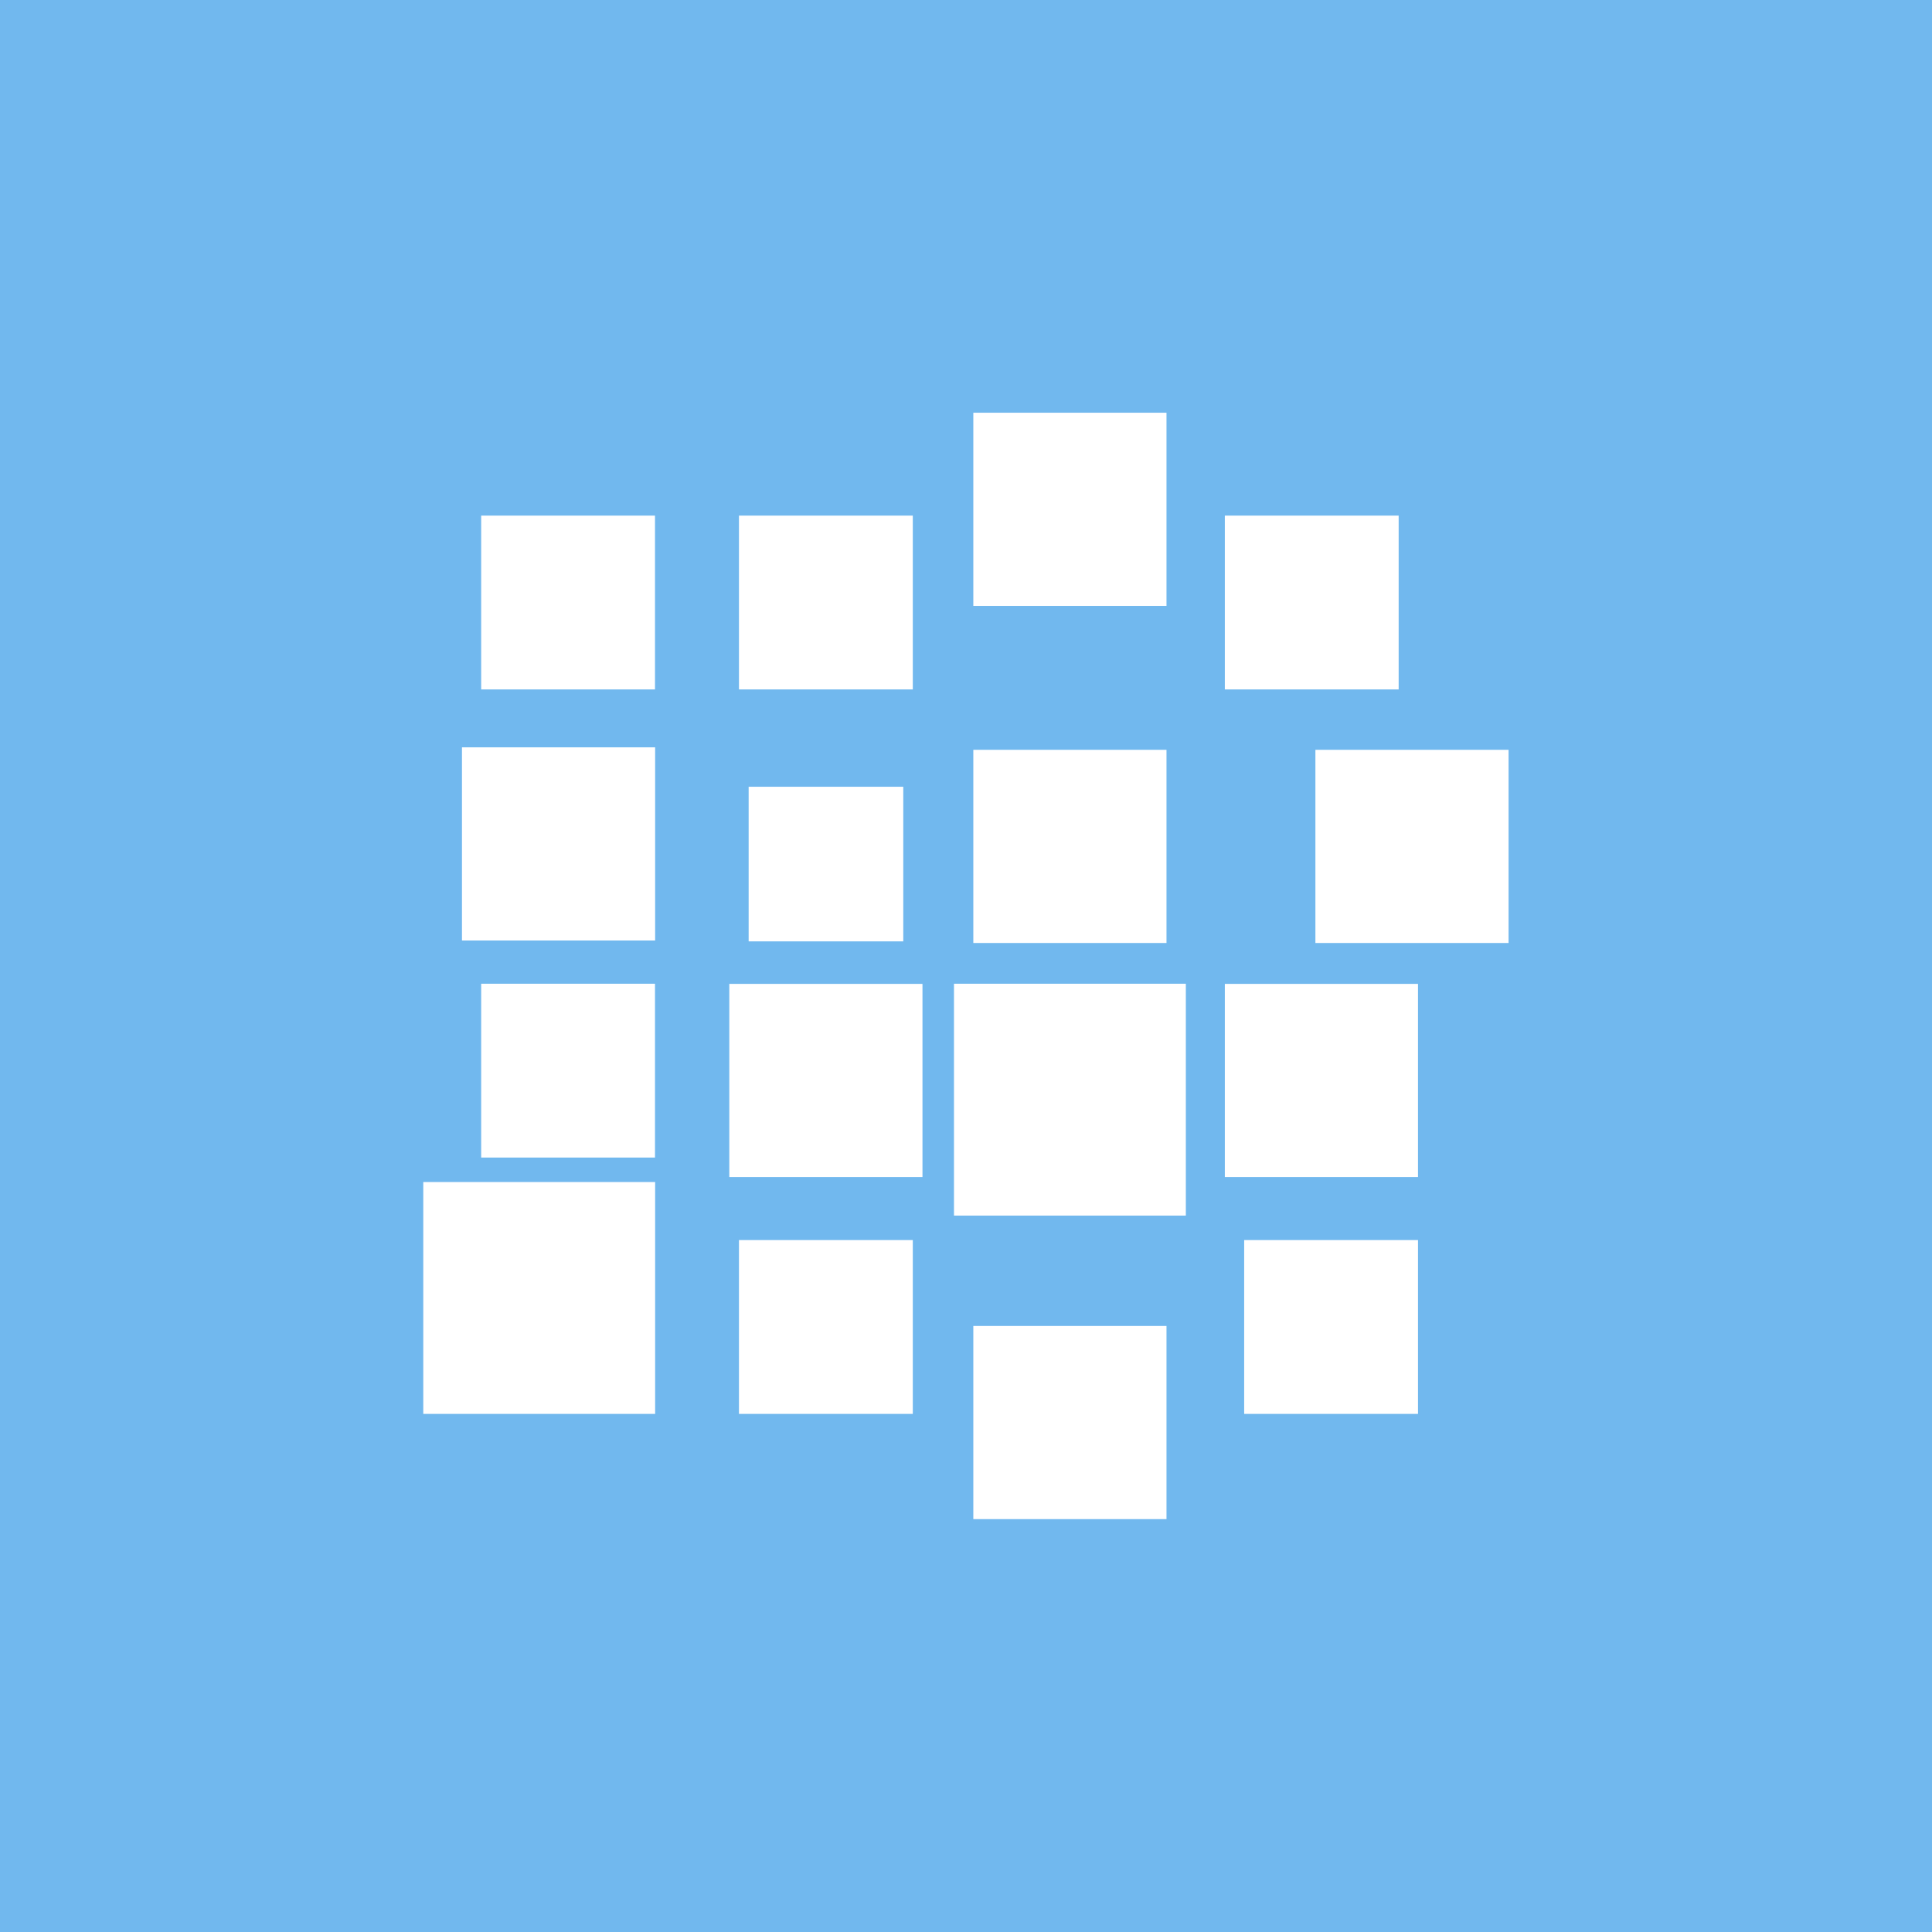 <?xml version="1.0" encoding="UTF-8"?> <!-- Creator: CorelDRAW 2019 (64-Bit) --> <svg xmlns="http://www.w3.org/2000/svg" xmlns:xlink="http://www.w3.org/1999/xlink" xmlns:xodm="http://www.corel.com/coreldraw/odm/2003" xml:space="preserve" width="100px" height="100px" shape-rendering="geometricPrecision" text-rendering="geometricPrecision" image-rendering="optimizeQuality" fill-rule="evenodd" clip-rule="evenodd" viewBox="0 0 13.182 13.182"> <g id="Ebene_x0020_1">  <g id="_2706994875136"> <rect fill="#71B8EE" width="13.182" height="13.182"></rect> <g> <rect fill="white" x="3.283" y="3.518" width="1.186" height="1.186"></rect> <rect fill="white" x="5.042" y="3.518" width="1.186" height="1.186"></rect> <rect fill="white" x="3.283" y="6.712" width="1.186" height="1.186"></rect> <rect fill="white" x="5.042" y="8.461" width="1.186" height="1.186"></rect> <rect fill="white" x="8.489" y="8.461" width="1.186" height="1.186"></rect> <rect fill="white" x="8.357" y="3.518" width="1.186" height="1.186"></rect> <rect fill="white" x="6.641" y="2.816" width="1.318" height="1.318"></rect> <rect fill="white" x="8.975" y="5.116" width="1.318" height="1.318"></rect> <rect fill="white" x="4.976" y="6.713" width="1.318" height="1.318"></rect> <rect fill="white" x="3.152" y="5.099" width="1.318" height="1.318"></rect> <rect fill="white" x="6.641" y="9.047" width="1.318" height="1.318"></rect> <rect fill="white" x="8.357" y="6.713" width="1.318" height="1.318"></rect> <rect fill="white" x="6.509" y="6.712" width="1.582" height="1.582"></rect> <rect fill="white" x="2.888" y="8.065" width="1.582" height="1.582"></rect> <rect fill="white" x="5.108" y="5.368" width="1.055" height="1.055"></rect> <rect fill="white" x="6.641" y="5.116" width="1.318" height="1.318"></rect> </g> </g> </g> </svg> 